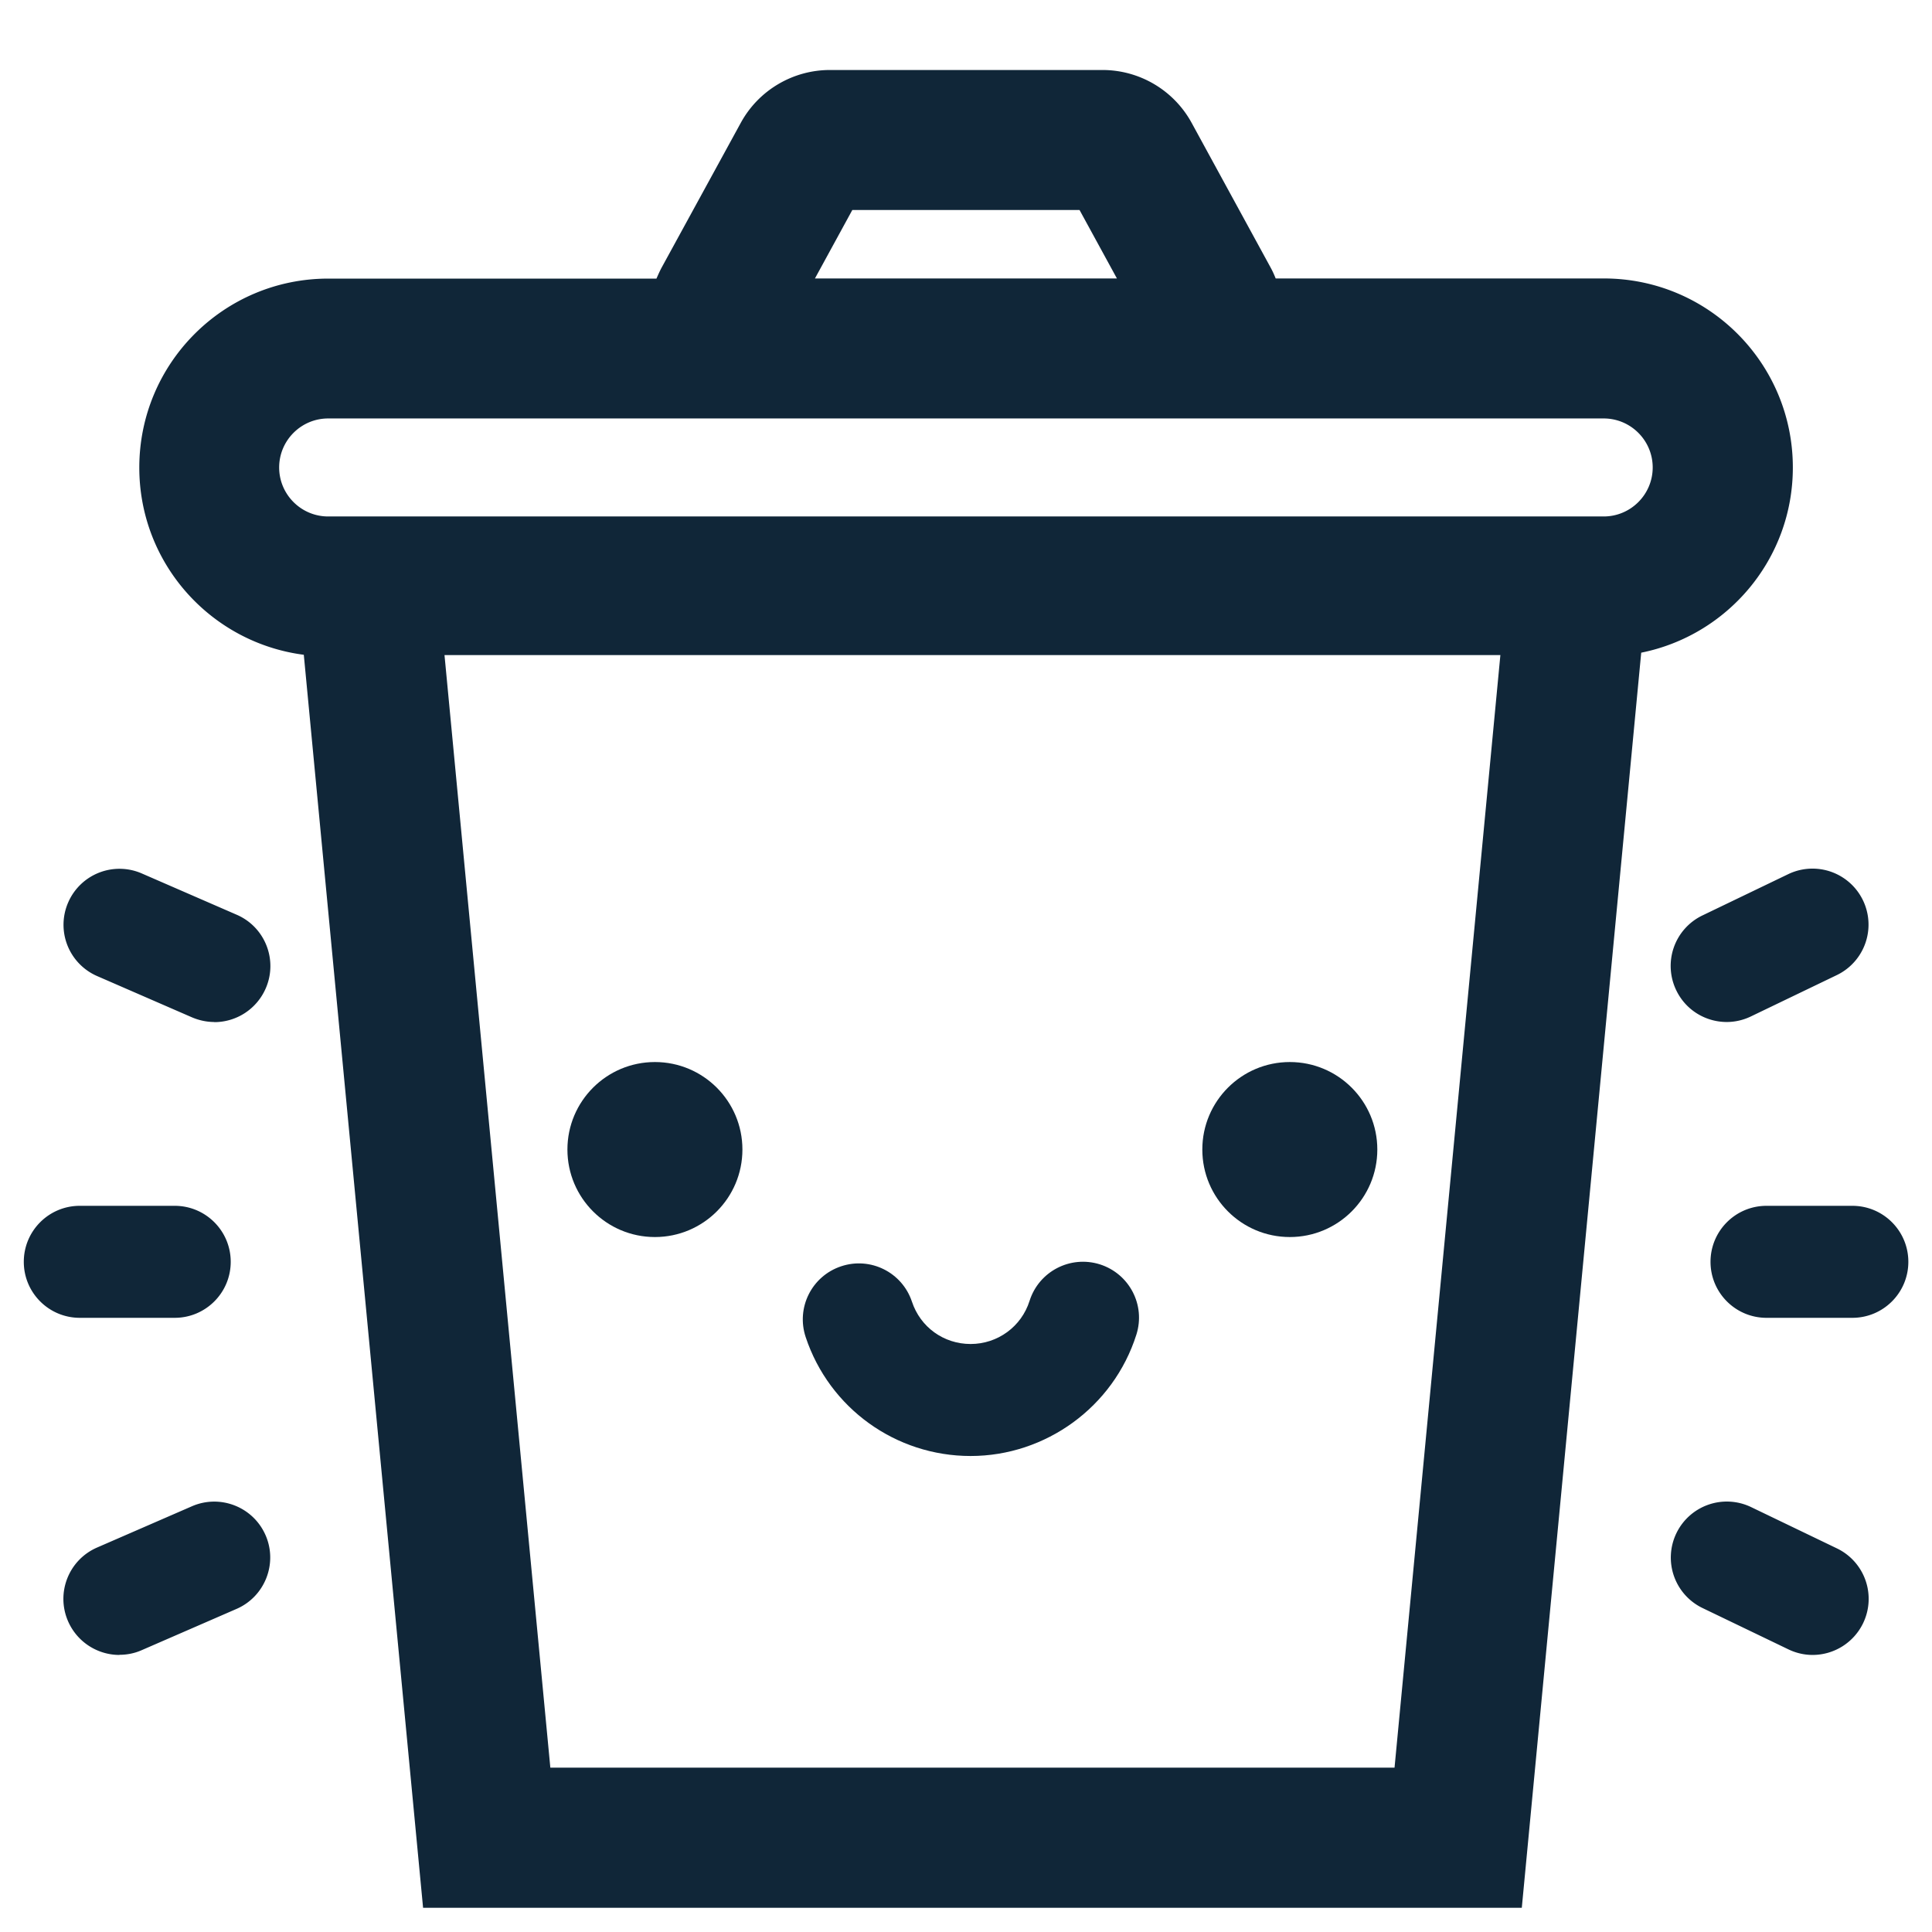<svg xmlns="http://www.w3.org/2000/svg" id="ICONS" viewBox="0 0 138 138"><defs><style>.cls-1{fill:#102638}</style></defs><circle cx="46.78" cy="82.11" r="6.25" class="cls-1"/><circle cx="92.13" cy="82.11" r="6.25" class="cls-1"/><path d="M78.56 90.31c-2.11-.66-4.35.5-5.02 2.61-.58 1.84-2.28 3.08-4.21 3.08s-3.59-1.21-4.19-3.02c-.7-2.1-2.96-3.23-5.06-2.53-2.1.7-3.23 2.96-2.53 5.06 1.69 5.08 6.43 8.49 11.78 8.49s10.2-3.49 11.84-8.67c.67-2.11-.5-4.35-2.61-5.02Z" class="cls-1"/><path d="M128.06 33.39c0-7.46-6.04-13.5-13.5-13.5H91.12c-.1-.25-.21-.5-.34-.74L85.12 8.78A7.261 7.261 0 0 0 78.75 5H59.28c-2.65 0-5.1 1.45-6.37 3.78l-5.67 10.37c-.13.25-.24.5-.35.75H23.45c-7.46 0-13.5 6.04-13.5 13.5 0 6.86 5.12 12.51 11.75 13.37l8.52 89.5h78.48l8.53-89.65c6.17-1.24 10.83-6.68 10.83-13.22ZM60.89 15h16.22l2.67 4.89H58.21L60.88 15ZM39.31 126.26l-7.56-79.47h75.42l-7.56 79.47h-60.3Zm75.25-89.37H23.44c-1.93 0-3.5-1.57-3.5-3.5s1.57-3.5 3.5-3.5h91.11c1.93 0 3.5 1.57 3.5 3.5s-1.57 3.5-3.5 3.5Z" class="cls-1"/><path d="M123.34 73c-1.49 0-2.92-.83-3.61-2.27a4 4 0 0 1 1.87-5.34l6.13-2.95a4 4 0 0 1 3.47 7.21l-6.13 2.95c-.56.27-1.15.4-1.73.4Zm6.13 45.21c-.58 0-1.17-.13-1.73-.4l-6.13-2.95a4 4 0 0 1 3.47-7.21l6.13 2.95a4 4 0 0 1 1.87 5.34 4.01 4.01 0 0 1-3.61 2.27Zm2.84-24.08h-6.13c-2.21 0-4-1.79-4-4s1.79-4 4-4h6.13c2.21 0 4 1.79 4 4s-1.79 4-4 4ZM15.31 73c-.53 0-1.07-.11-1.59-.33l-6.78-2.95a3.994 3.994 0 0 1-2.07-5.26 3.994 3.994 0 0 1 5.26-2.07l6.78 2.95c2.03.88 2.95 3.24 2.07 5.26a4.008 4.008 0 0 1-3.67 2.41Zm-6.78 45.21c-1.54 0-3.01-.9-3.67-2.41-.88-2.03.05-4.38 2.07-5.26l6.78-2.95c2.03-.88 4.38.05 5.26 2.07s-.05 4.38-2.07 5.26l-6.78 2.95c-.52.23-1.06.33-1.59.33Zm3.95-24.08H5.7c-2.21 0-4-1.79-4-4s1.79-4 4-4h6.78c2.21 0 4 1.79 4 4s-1.79 4-4 4Z" class="cls-1"/></svg>
